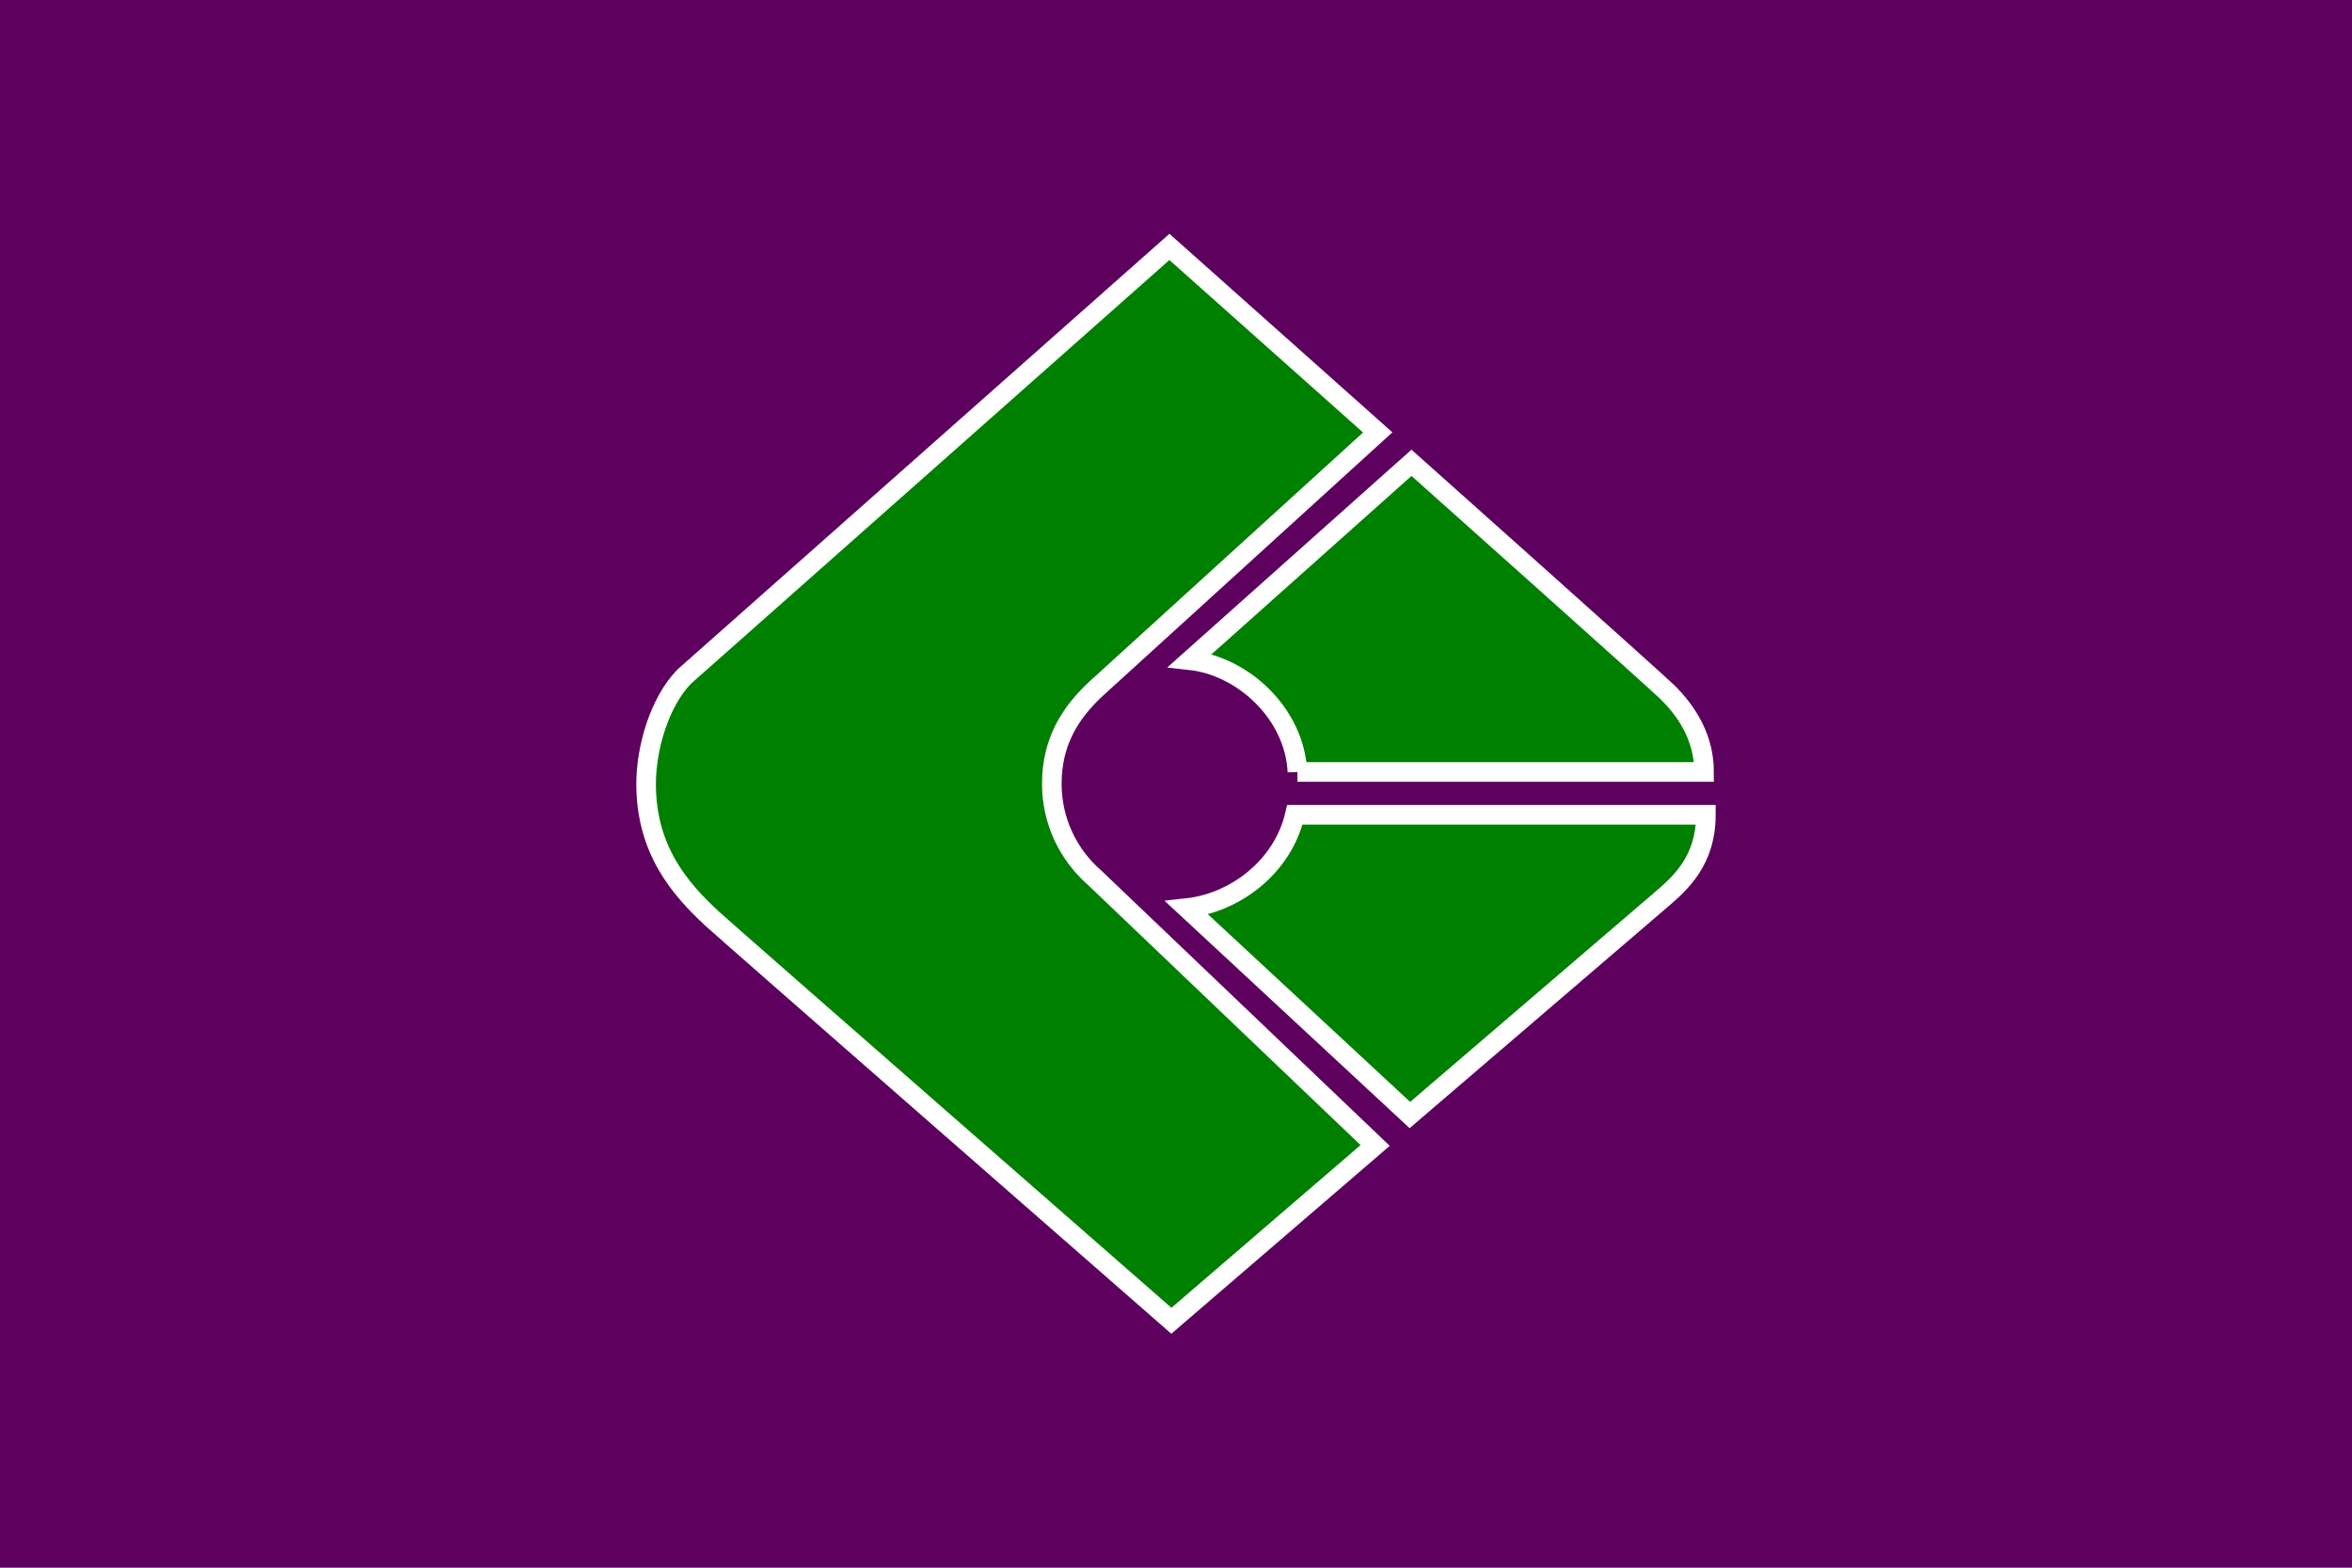 <svg xmlns="http://www.w3.org/2000/svg" width="600" height="400"><path fill="#5e005e" d="M0 0h600v400H0z"/><path d="M302.771 231.704l56.893 52.803L423.82 229.5c4.868-4.166 11.358-9.945 11.358-21.6H330.324c-3.125 13.377-15.316 22.475-27.553 23.804zm28.208-34.739h103.733c0-8.426-4.121-15.272-9.462-20.459-3.474-3.374-65.18-58.422-65.18-58.422l-56.461 50.369c13.444 1.492 26.649 13.547 27.37 28.512zM268.32 200c0-10.875 4.805-18.25 11.38-24.348l71.76-65.317L298.32 63 174.599 172.586C168.152 179.173 164.82 191 164.82 200c0 16.833 8.605 26.791 16.956 34.5C185.426 237.869 298.82 337 298.82 337l51.985-44.73-71.581-68.332c-6.677-5.821-10.904-14.383-10.904-23.938z" fill="#008001" stroke="#fff" stroke-width="5" stroke-miterlimit="10"/></svg>